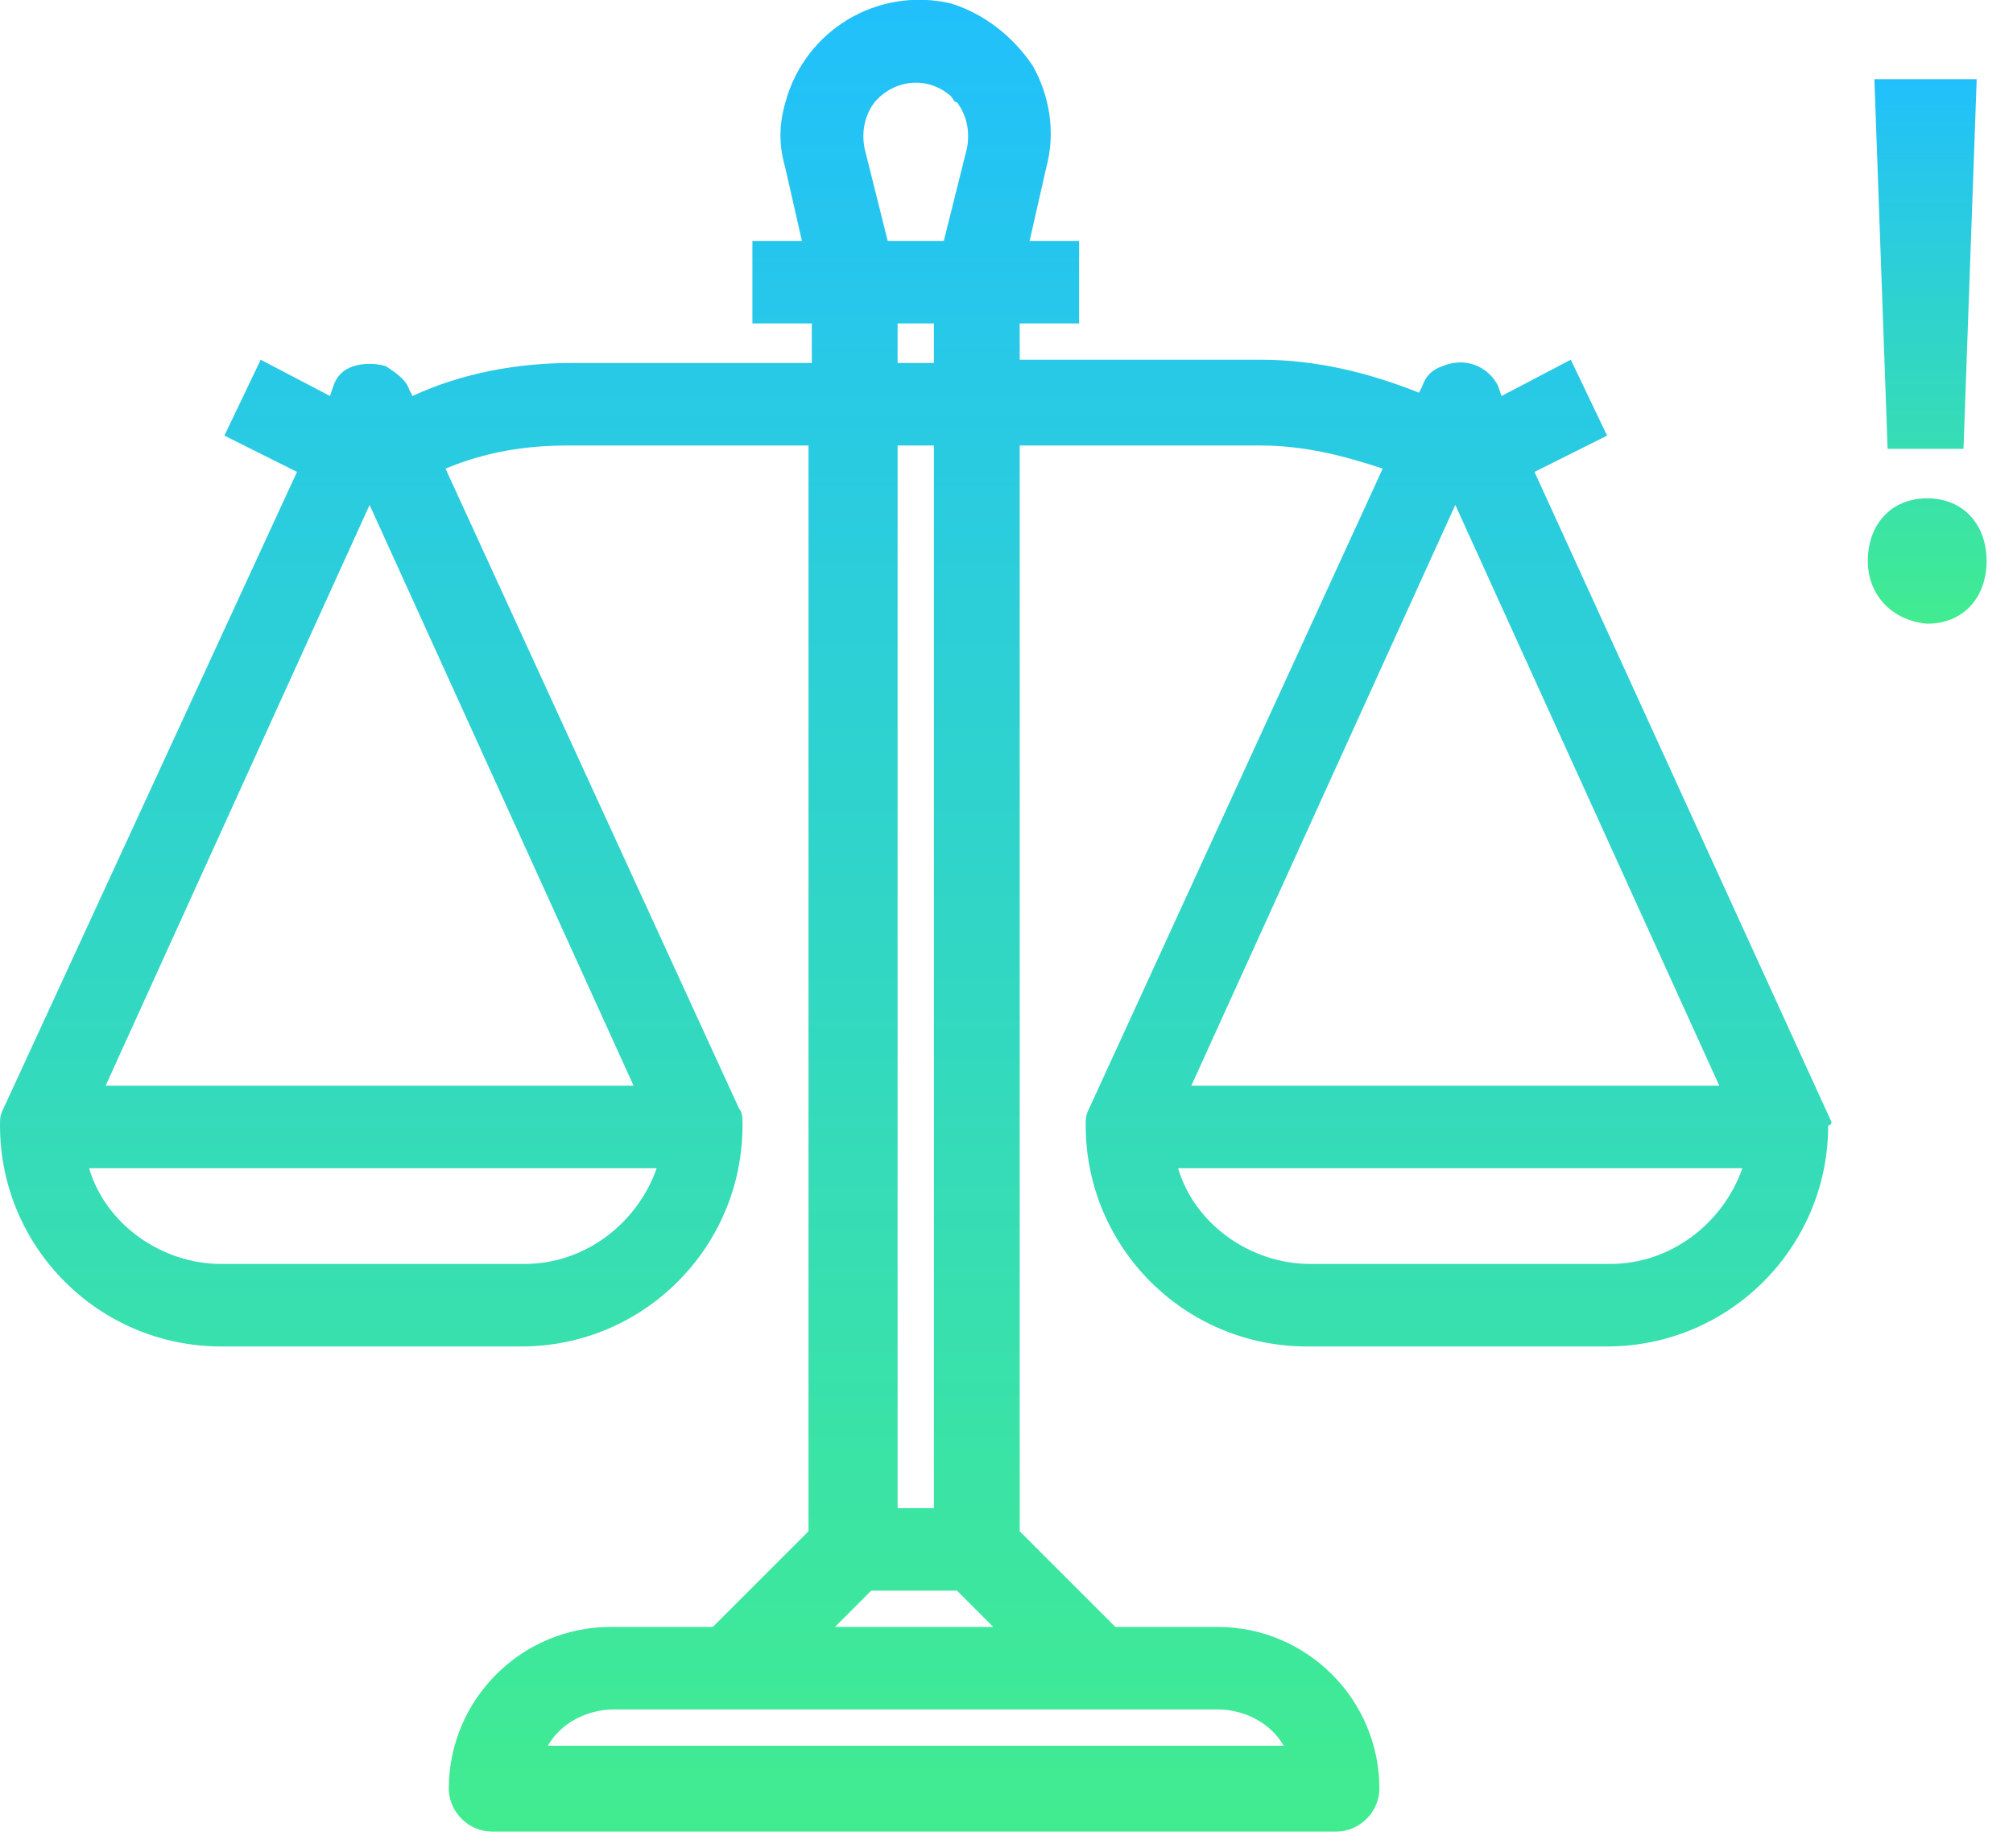 <svg width="61" height="56" viewBox="0 0 61 56" fill="none" xmlns="http://www.w3.org/2000/svg">
<path d="M55.5 34L46.5 14.3L48.7 13.2L47.6 10.9L45.5 12L45.4 11.7C45.1 11.1 44.4 10.8 43.7 11.1C43.4 11.2 43.2 11.4 43.1 11.7L43 11.9C41.5 11.3 39.9 10.9 38.2 10.9H30.9V9.8H32.7V7.3H31.2L31.7 5.1C32 4 31.8 2.9 31.3 2C30.7 1.1 29.8 0.4 28.8 0.1C26.6 -0.4 24.4 0.9 23.8 3.1C23.6 3.8 23.6 4.4 23.8 5.1L24.3 7.3H22.8V9.8H24.6V11H17.3C15.7 11 14 11.3 12.5 12L12.4 11.8C12.3 11.5 12 11.3 11.7 11.1C11.4 11 11 11 10.7 11.1C10.4 11.2 10.2 11.4 10.1 11.7L10 12L7.9 10.9L6.8 13.2L9 14.3L0.1 33.6C0 33.8 0 33.9 0 34.1C0 37.8 3 40.8 6.7 40.8H15.8C19.5 40.8 22.5 37.8 22.5 34.1C22.5 33.9 22.5 33.7 22.4 33.6L13.5 14.2C14.7 13.7 15.9 13.5 17.2 13.5H24.5V46.4L21.6 49.3H18.5C15.8 49.3 13.6 51.5 13.6 54.2C13.6 54.9 14.2 55.5 14.9 55.5H40.5C41.2 55.5 41.8 54.9 41.8 54.2C41.8 51.5 39.6 49.3 36.9 49.3H33.8L30.9 46.4V13.5H38.2C39.5 13.5 40.7 13.8 41.9 14.2L33 33.6C32.9 33.8 32.9 33.9 32.9 34.1C32.9 37.8 35.9 40.8 39.6 40.8H48.7C52.4 40.8 55.4 37.8 55.4 34.1C55.5 34.1 55.5 34 55.5 34ZM52.8 35.4C52.2 37.1 50.6 38.3 48.8 38.3H39.7C37.9 38.3 36.2 37.1 35.7 35.4H52.8ZM36.1 32.9L44.1 15.3L52.1 32.9H36.1ZM16.6 52.9C17 52.2 17.8 51.8 18.6 51.8H36.9C37.7 51.8 38.5 52.2 38.9 52.9H16.6ZM28.3 13.5V45.7H27.2V13.5H28.3ZM28.3 9.8V11H27.2V9.8H28.3ZM29.3 4.5L28.6 7.3H26.9L26.2 4.5C26.1 4 26.2 3.5 26.5 3.1C27.1 2.4 28.1 2.3 28.8 2.9C28.9 3 28.9 3.1 29 3.1C29.3 3.5 29.4 4 29.3 4.5ZM29 48.2L30.1 49.3H25.3L26.4 48.2H29ZM19.9 35.4C19.3 37.1 17.7 38.3 15.9 38.3H6.7C4.9 38.3 3.2 37.1 2.7 35.4H19.9ZM3.2 32.9L11.2 15.3L19.2 32.9H3.2Z" fill="url(#paint0_linear_3628_5587)"/>
<path d="M56.6 17C56.6 15.9 57.3 15.1 58.4 15.1C59.5 15.1 60.2 15.9 60.2 17C60.2 18.1 59.5 18.9 58.4 18.9C57.3 18.8 56.6 18 56.6 17ZM57.2 13.6L56.8 2.4H59.9L59.5 13.6H57.2Z" fill="url(#paint1_linear_3628_5587)"/>
<defs>
<linearGradient id="paint0_linear_3628_5587" x1="27.75" y1="-0.007" x2="27.75" y2="55.5" gradientUnits="userSpaceOnUse">
<stop stop-color="#21C0FC"/>
<stop offset="1" stop-color="#41EC90"/>
</linearGradient>
<linearGradient id="paint1_linear_3628_5587" x1="58.4" y1="2.4" x2="58.4" y2="18.9" gradientUnits="userSpaceOnUse">
<stop stop-color="#21C0FC"/>
<stop offset="1" stop-color="#41EC90"/>
</linearGradient>
</defs>
</svg>
